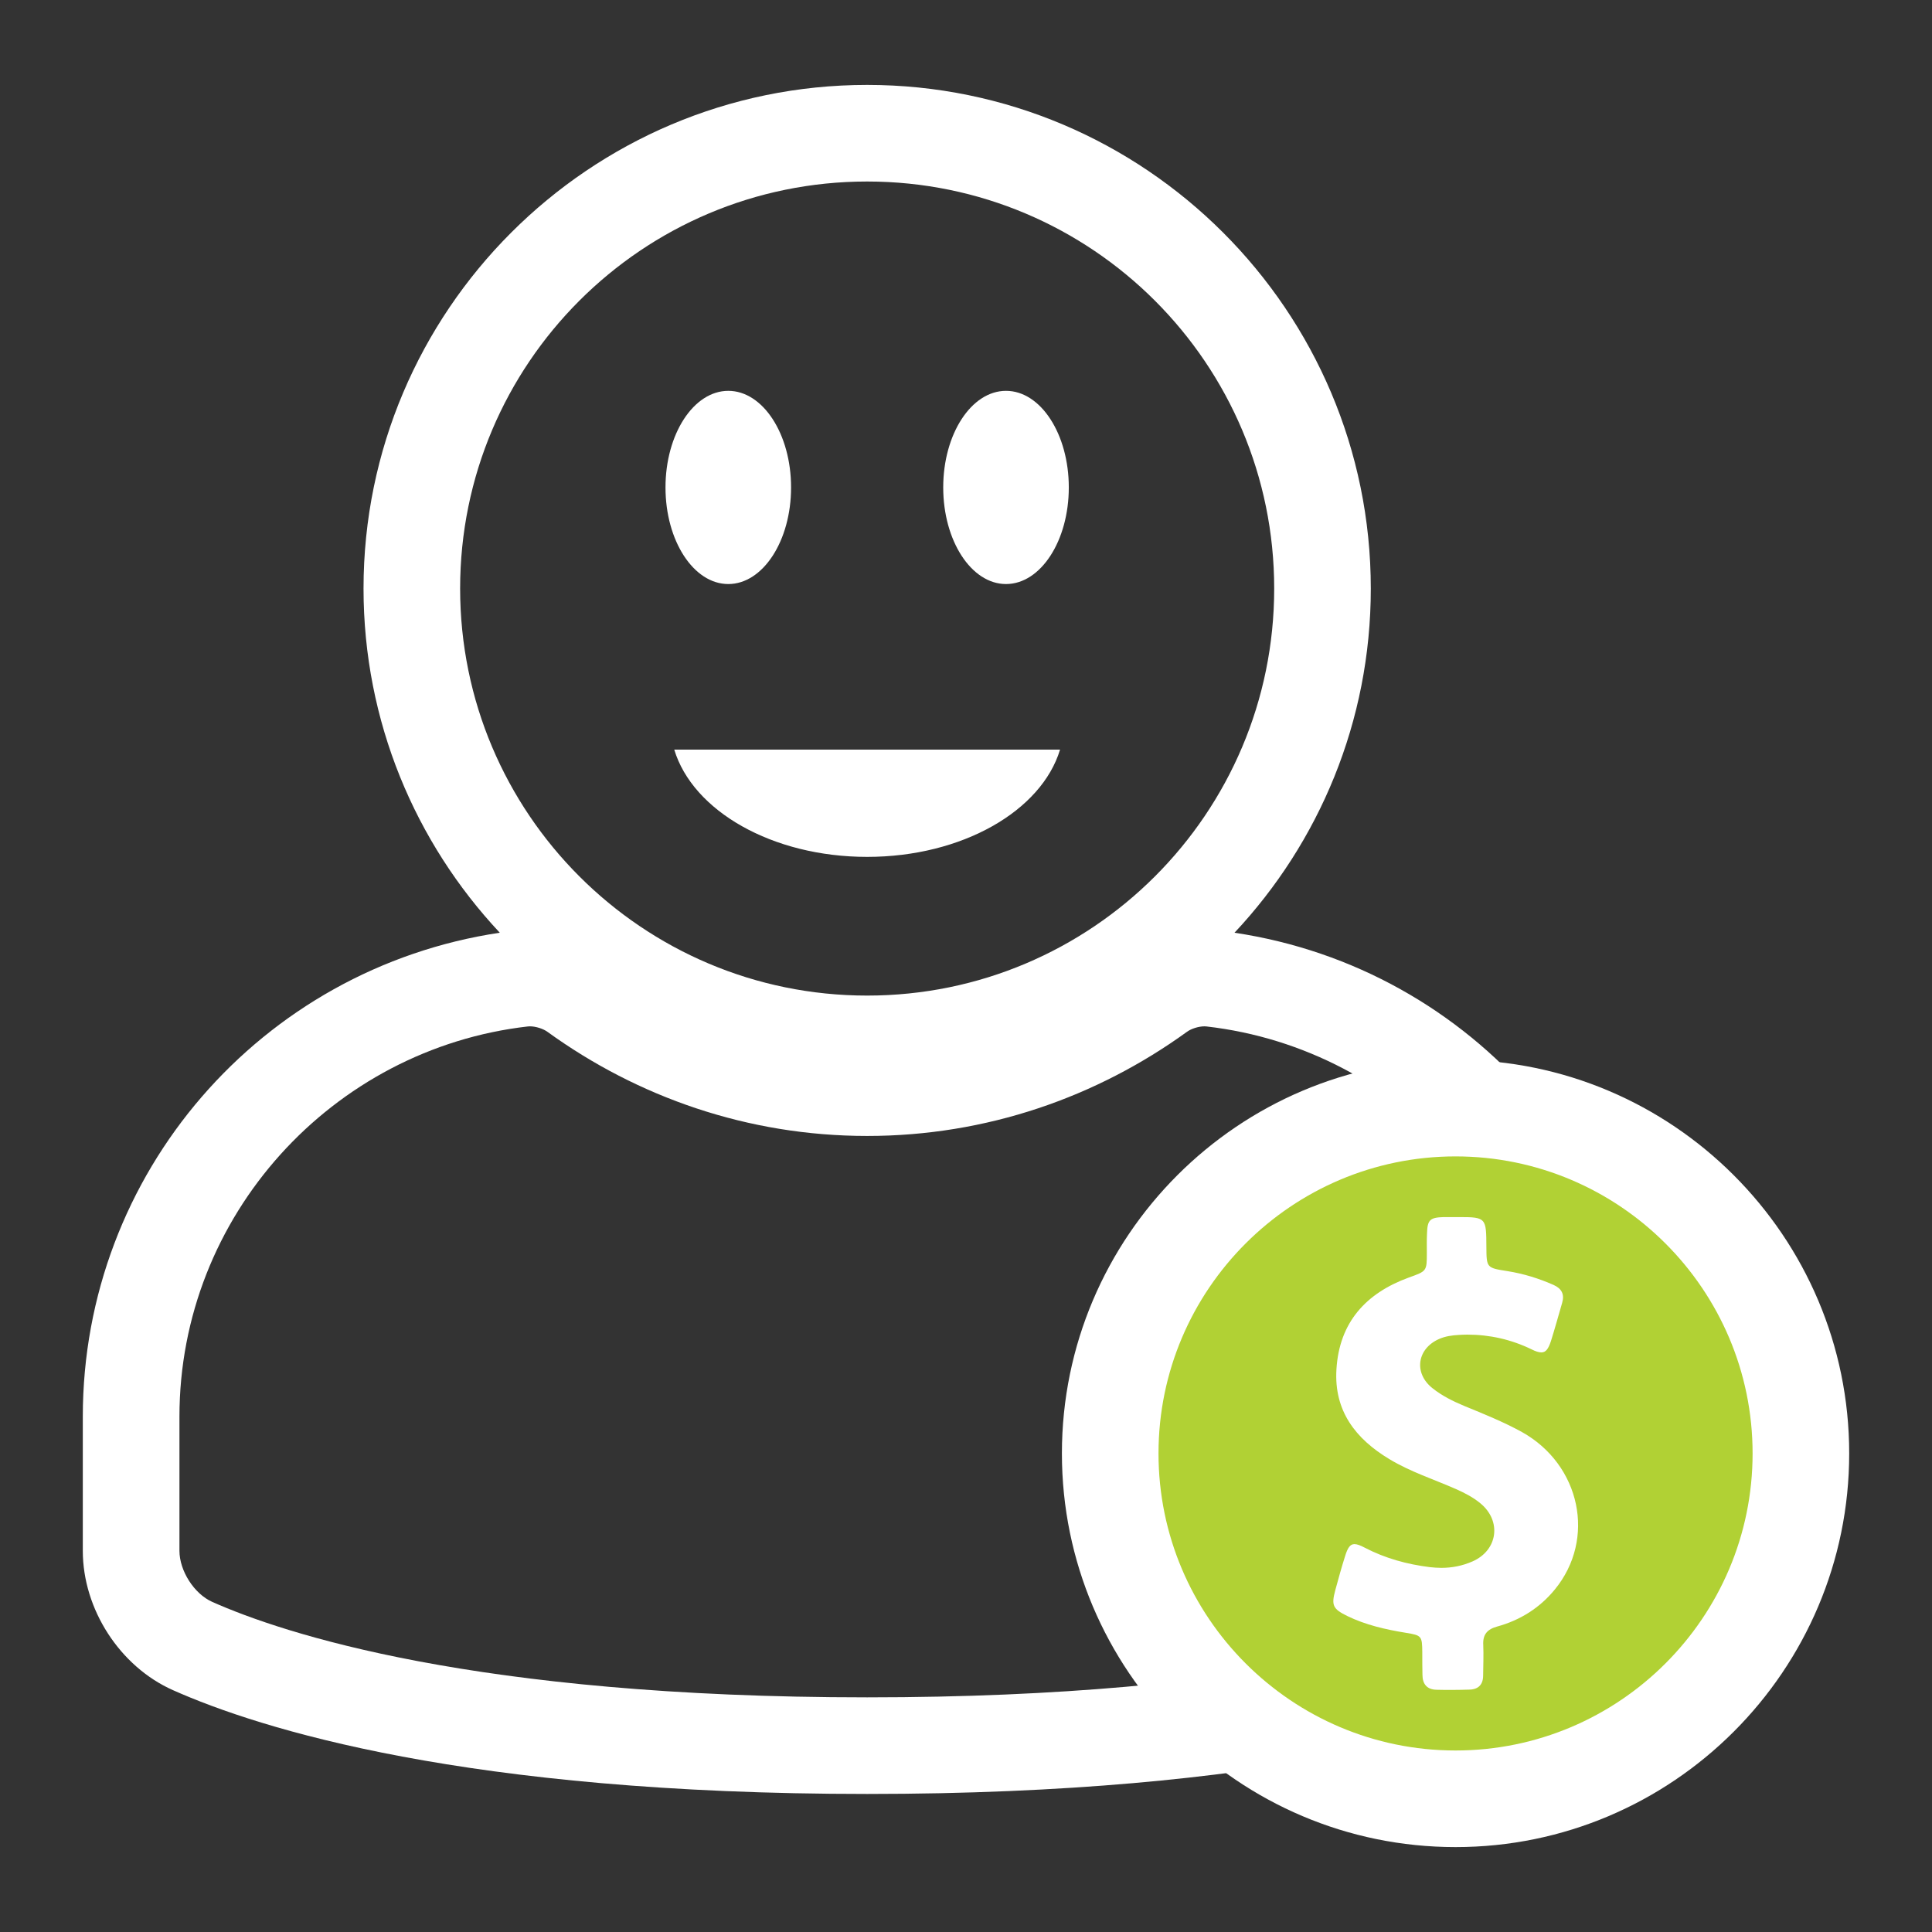 <svg xmlns="http://www.w3.org/2000/svg" xmlns:xlink="http://www.w3.org/1999/xlink" id="Capa_1" x="0px" y="0px" width="100px" height="100px" viewBox="0 0 100 100" xml:space="preserve">
<rect x="0" y="0" width="100" height="100" fill="#333333" stroke="none"/>
<g>
	<g>
		<path fill="#FFFFFF" d="M44.884,9.395c11.637,0,21.068,9.433,21.068,21.067c0,11.637-9.434,21.069-21.068,21.069    s-21.068-9.433-21.068-21.069C23.815,18.828,33.248,9.395,44.884,9.395 M44.884,44.352c4.921,0,9.025-2.382,9.984-5.552H34.899    C35.858,41.97,39.964,44.352,44.884,44.352 M62.342,53.123c0.036,0,0.072,0.002,0.104,0.006    c10.11,1.156,18.035,9.791,18.035,20.195v6.945c0,1.029-0.759,2.227-1.699,2.645c-3.645,1.621-13.586,4.941-33.898,4.941    c-20.314,0-30.255-3.32-33.898-4.941c-0.94-0.418-1.698-1.613-1.698-2.645v-6.945c0-10.404,7.923-19.039,18.034-20.195    c0.033-0.004,0.068-0.006,0.105-0.006c0.299,0,0.684,0.121,0.907,0.283c4.662,3.375,10.368,5.391,16.551,5.391    s11.89-2.016,16.552-5.391C61.657,53.244,62.043,53.123,62.342,53.123 M44.884,4.395c-14.374,0-26.068,11.694-26.068,26.067    c0,6.884,2.682,13.15,7.053,17.815C13.503,50.127,4.286,60.74,4.286,73.324v6.945c0,3.025,1.919,5.992,4.666,7.213    c4.508,2.006,15.171,5.373,35.931,5.373c20.761,0,31.425-3.367,35.933-5.373c2.746-1.221,4.666-4.188,4.666-7.213v-6.945    c0-12.582-9.218-23.197-21.584-25.046c4.373-4.664,7.055-10.932,7.055-17.815C70.952,16.087,59.258,4.395,44.884,4.395    L44.884,4.395z"></path>
	</g>
	<g>
		<circle fill="#B1D134" cx="75.339" cy="75.23" r="17.875"></circle>
		<path fill="#FFFFFF" d="M75.339,95.605c-11.234,0-20.375-9.141-20.375-20.375s9.141-20.375,20.375-20.375    s20.375,9.141,20.375,20.375S86.573,95.605,75.339,95.605z M75.339,59.855c-8.479,0-15.375,6.896-15.375,15.375    c0,8.477,6.896,15.375,15.375,15.375s15.375-6.898,15.375-15.375C90.714,66.752,83.817,59.855,75.339,59.855z"></path>
	</g>
	<path fill="#FFFFFF" d="M80.473,82.277c-0.778,0.949-1.795,1.588-2.979,1.912c-0.514,0.141-0.75,0.412-0.721,0.949   c0.022,0.529,0,1.051-0.006,1.582c0,0.471-0.244,0.721-0.707,0.734c-0.303,0.008-0.604,0.016-0.904,0.016   c-0.266,0-0.53,0-0.795-0.008c-0.5-0.008-0.735-0.295-0.735-0.779c-0.009-0.383-0.009-0.773-0.009-1.156   c-0.006-0.854-0.035-0.881-0.853-1.014c-1.045-0.17-2.075-0.404-3.03-0.869c-0.75-0.367-0.832-0.551-0.617-1.346   c0.16-0.588,0.322-1.178,0.507-1.76c0.133-0.426,0.258-0.615,0.485-0.615c0.133,0,0.301,0.064,0.529,0.184   c1.059,0.551,2.186,0.861,3.369,1.008c0.197,0.021,0.396,0.037,0.596,0.037c0.553,0,1.09-0.104,1.61-0.332   c1.317-0.574,1.522-2.096,0.413-3.008c-0.376-0.311-0.811-0.537-1.26-0.736c-1.153-0.508-2.354-0.891-3.441-1.545   c-1.766-1.059-2.884-2.508-2.751-4.656c0.146-2.428,1.522-3.941,3.751-4.752c0.92-0.33,0.928-0.322,0.928-1.279   c0-0.322-0.008-0.646,0.008-0.979c0.021-0.721,0.14-0.846,0.859-0.869c0.081,0,0.17,0,0.25,0c0.141,0,0.28,0,0.42,0   c0.059,0,0.117,0,0.17,0c1.367,0,1.367,0.061,1.375,1.539c0.008,1.088,0.008,1.088,1.09,1.258c0.83,0.133,1.617,0.375,2.383,0.713   c0.418,0.186,0.58,0.479,0.449,0.928c-0.192,0.662-0.377,1.332-0.582,1.984C80.142,69.816,80.016,70,79.782,70   c-0.133,0-0.295-0.051-0.5-0.154c-1.061-0.516-2.172-0.766-3.334-0.766c-0.146,0-0.301,0.008-0.447,0.016   c-0.346,0.021-0.686,0.066-1.008,0.207c-1.147,0.5-1.332,1.766-0.354,2.545c0.493,0.396,1.06,0.676,1.642,0.92   c1.016,0.418,2.029,0.822,2.994,1.354C81.805,75.811,82.628,79.658,80.473,82.277z"></path>
	<g>
		<ellipse fill="#FFFFFF" cx="37.696" cy="25.23" rx="3.25" ry="5"></ellipse>
		<ellipse fill="#FFFFFF" cx="52.071" cy="25.23" rx="3.25" ry="5"></ellipse>
	</g>
</g>
</svg>